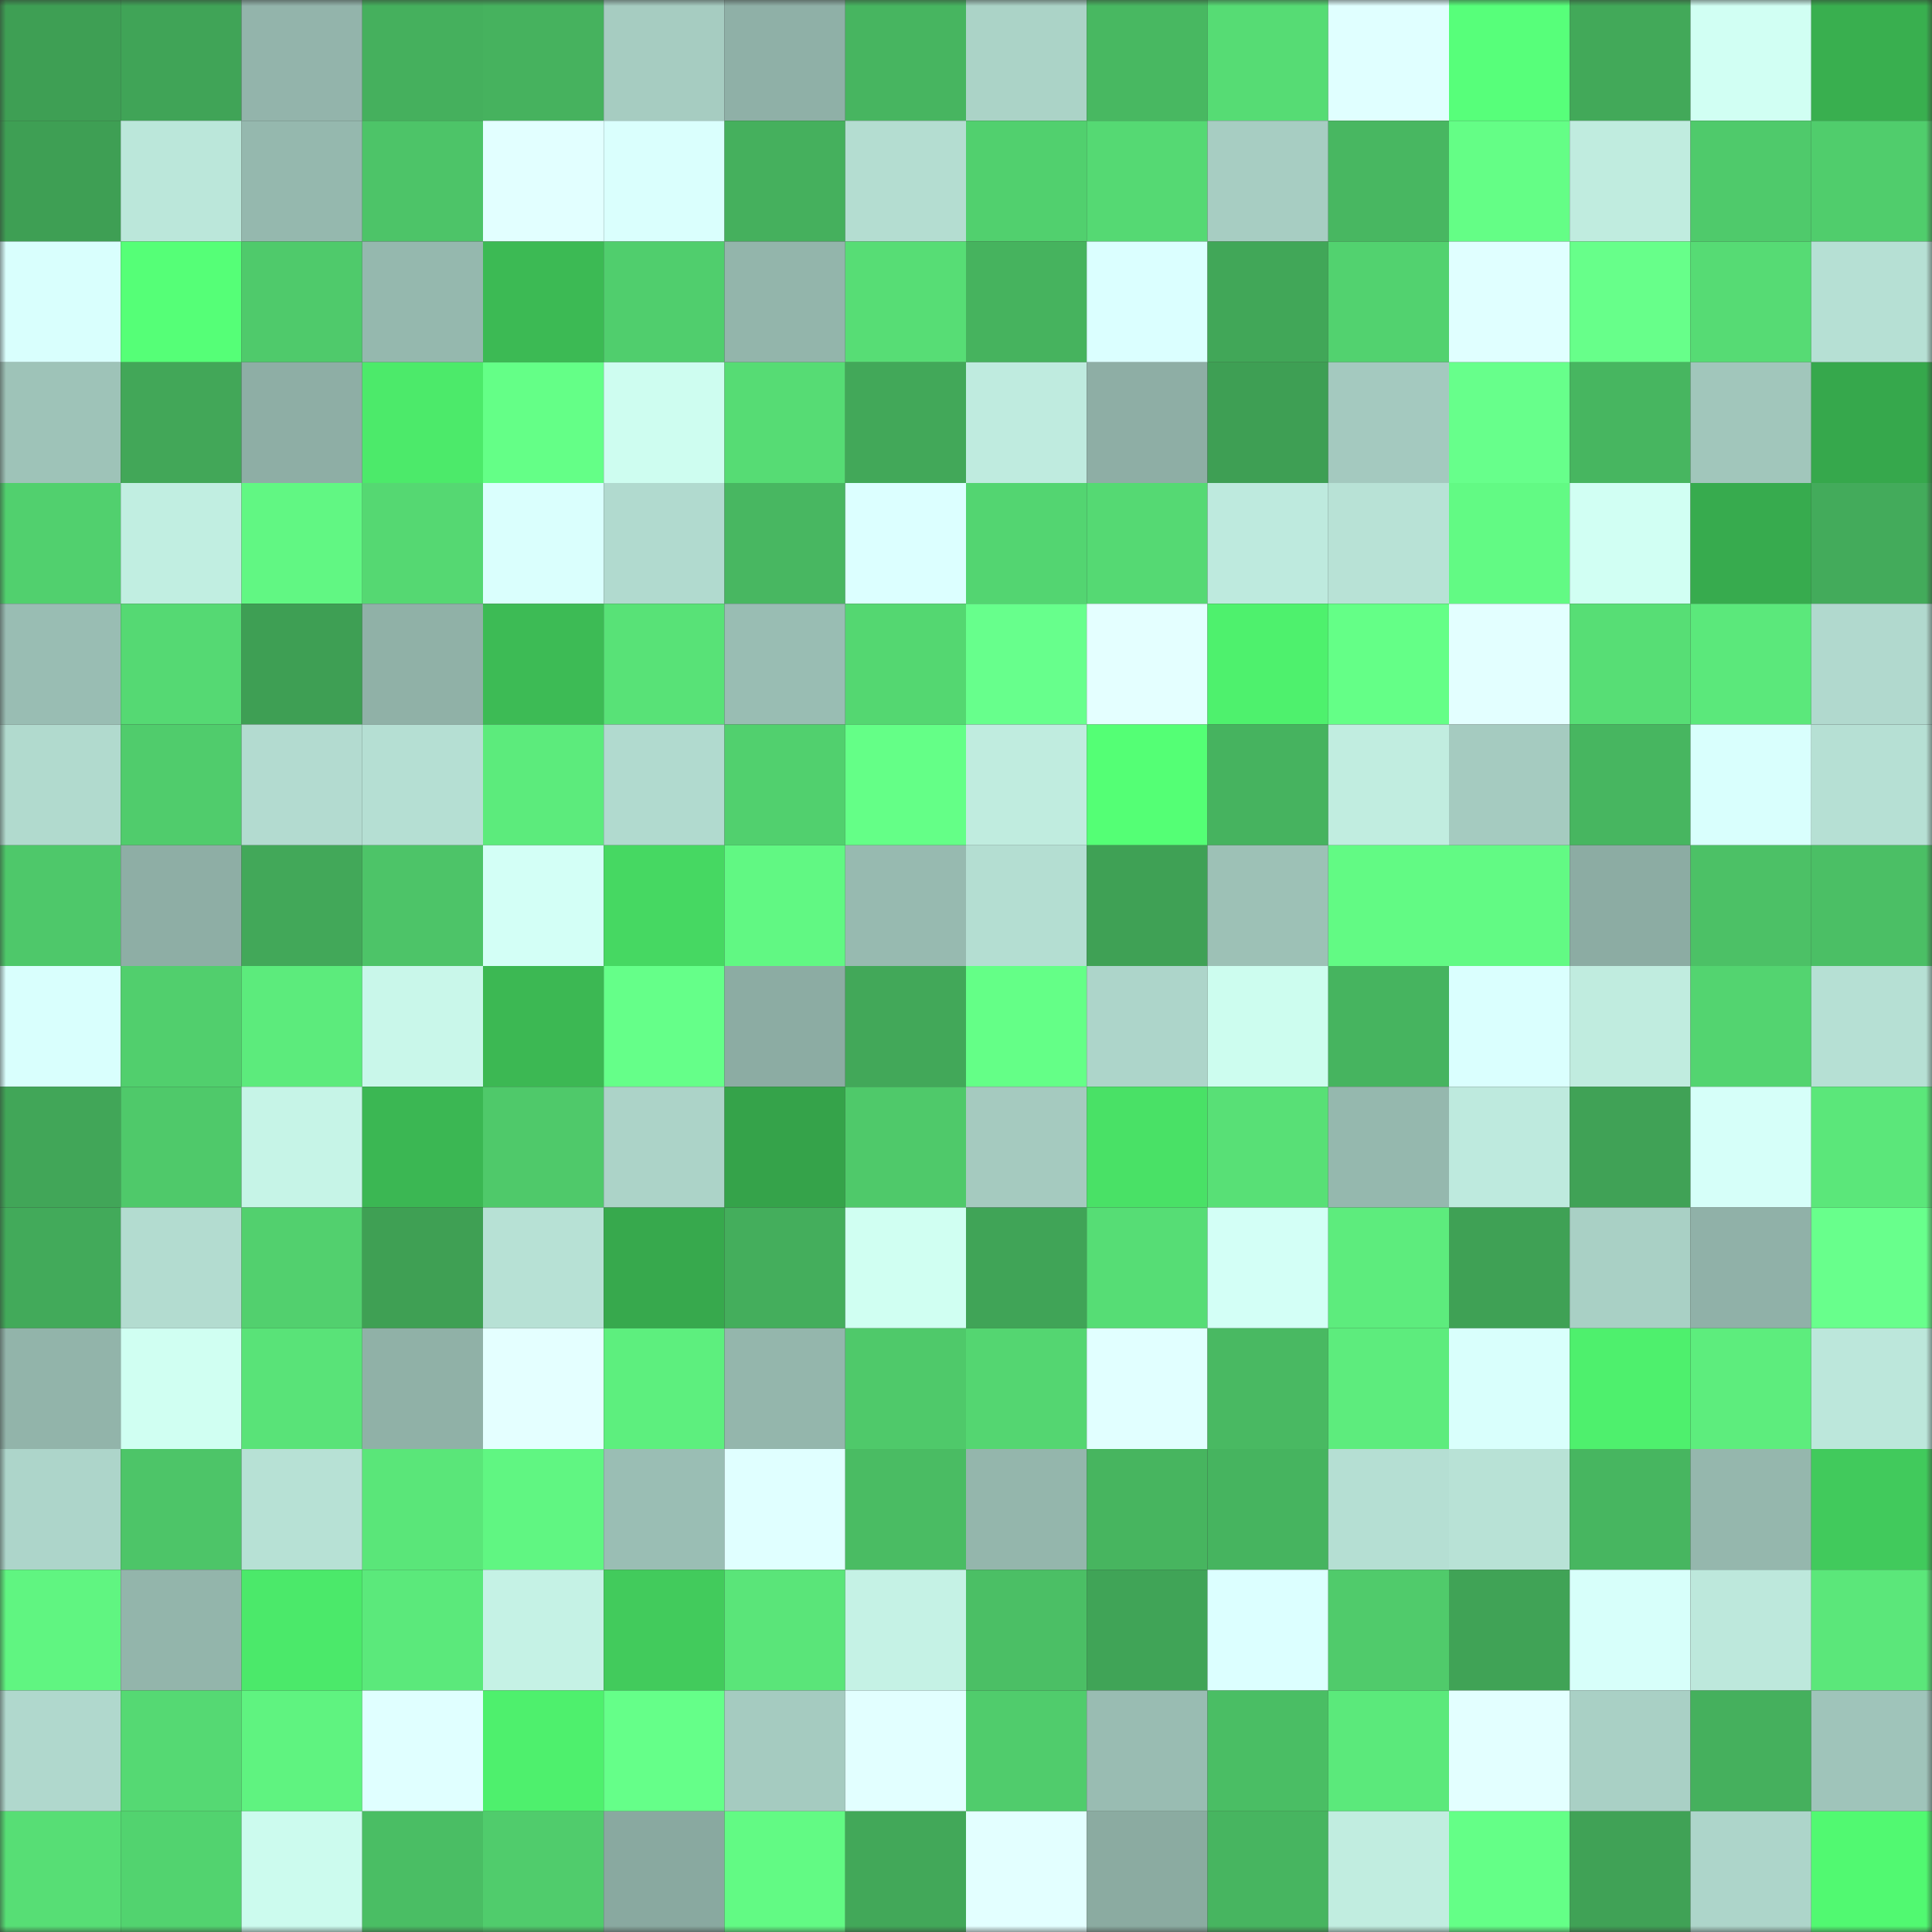 <svg viewBox="0 0 160 160" fill="none" role="img" xmlns="http://www.w3.org/2000/svg" width="240" height="240" name="lens%2Cfuerza.lens"><rect x="0" y="0" width="160" height="160" fill="#333333" stroke="none"/><mask id="275304443" mask-type="alpha" maskUnits="userSpaceOnUse" x="0" y="0" width="160" height="160"><rect width="160" height="160" fill="#FFFFFF"></rect></mask><g mask="url(#275304443)"><rect x="0" y="0" width="10" height="10" fill="#3e9f54"></rect><rect x="10" y="0" width="10" height="10" fill="#40a457"></rect><rect x="20" y="0" width="10" height="10" fill="#93b4ab"></rect><rect x="30" y="0" width="10" height="10" fill="#45b05d"></rect><rect x="40" y="0" width="10" height="10" fill="#46b25e"></rect><rect x="50" y="0" width="10" height="10" fill="#a6ccc1"></rect><rect x="60" y="0" width="10" height="10" fill="#8fb0a7"></rect><rect x="70" y="0" width="10" height="10" fill="#47b560"></rect><rect x="80" y="0" width="10" height="10" fill="#abd3c7"></rect><rect x="90" y="0" width="10" height="10" fill="#48b861"></rect><rect x="100" y="0" width="10" height="10" fill="#56dc74"></rect><rect x="110" y="0" width="10" height="10" fill="#e0ffff"></rect><rect x="120" y="0" width="10" height="10" fill="#57ff7a"></rect><rect x="130" y="0" width="10" height="10" fill="#42a959"></rect><rect x="140" y="0" width="10" height="10" fill="#d1fff3"></rect><rect x="150" y="0" width="10" height="10" fill="#39af4f"></rect><rect x="0" y="10" width="10" height="10" fill="#3e9f54"></rect><rect x="10" y="10" width="10" height="10" fill="#bbe7da"></rect><rect x="20" y="10" width="10" height="10" fill="#95b8ae"></rect><rect x="30" y="10" width="10" height="10" fill="#4dc468"></rect><rect x="40" y="10" width="10" height="10" fill="#e2ffff"></rect><rect x="50" y="10" width="10" height="10" fill="#dafffd"></rect><rect x="60" y="10" width="10" height="10" fill="#45b05d"></rect><rect x="70" y="10" width="10" height="10" fill="#b4ddd1"></rect><rect x="80" y="10" width="10" height="10" fill="#51d06e"></rect><rect x="90" y="10" width="10" height="10" fill="#55d973"></rect><rect x="100" y="10" width="10" height="10" fill="#a7cdc2"></rect><rect x="110" y="10" width="10" height="10" fill="#48b761"></rect><rect x="120" y="10" width="10" height="10" fill="#64fe86"></rect><rect x="130" y="10" width="10" height="10" fill="#c0ecdf"></rect><rect x="140" y="10" width="10" height="10" fill="#4fca6b"></rect><rect x="150" y="10" width="10" height="10" fill="#50cd6c"></rect><rect x="0" y="20" width="10" height="10" fill="#d9fffd"></rect><rect x="10" y="20" width="10" height="10" fill="#55ff77"></rect><rect x="20" y="20" width="10" height="10" fill="#4fca6b"></rect><rect x="30" y="20" width="10" height="10" fill="#95b8ae"></rect><rect x="40" y="20" width="10" height="10" fill="#3cba54"></rect><rect x="50" y="20" width="10" height="10" fill="#50ce6d"></rect><rect x="60" y="20" width="10" height="10" fill="#93b5ab"></rect><rect x="70" y="20" width="10" height="10" fill="#57dd75"></rect><rect x="80" y="20" width="10" height="10" fill="#46b35e"></rect><rect x="90" y="20" width="10" height="10" fill="#dbffff"></rect><rect x="100" y="20" width="10" height="10" fill="#41a758"></rect><rect x="110" y="20" width="10" height="10" fill="#52d26f"></rect><rect x="120" y="20" width="10" height="10" fill="#e0ffff"></rect><rect x="130" y="20" width="10" height="10" fill="#67ff8a"></rect><rect x="140" y="20" width="10" height="10" fill="#56db74"></rect><rect x="150" y="20" width="10" height="10" fill="#b6e0d4"></rect><rect x="0" y="30" width="10" height="10" fill="#9ec3b8"></rect><rect x="10" y="30" width="10" height="10" fill="#42a758"></rect><rect x="20" y="30" width="10" height="10" fill="#8eaea5"></rect><rect x="30" y="30" width="10" height="10" fill="#4cea6a"></rect><rect x="40" y="30" width="10" height="10" fill="#64ff87"></rect><rect x="50" y="30" width="10" height="10" fill="#cefdf0"></rect><rect x="60" y="30" width="10" height="10" fill="#56dc74"></rect><rect x="70" y="30" width="10" height="10" fill="#42a859"></rect><rect x="80" y="30" width="10" height="10" fill="#bfebdf"></rect><rect x="90" y="30" width="10" height="10" fill="#8eaea5"></rect><rect x="100" y="30" width="10" height="10" fill="#3e9f54"></rect><rect x="110" y="30" width="10" height="10" fill="#a4c9bf"></rect><rect x="120" y="30" width="10" height="10" fill="#67ff8b"></rect><rect x="130" y="30" width="10" height="10" fill="#47b660"></rect><rect x="140" y="30" width="10" height="10" fill="#a1c6bb"></rect><rect x="150" y="30" width="10" height="10" fill="#36a84c"></rect><rect x="0" y="40" width="10" height="10" fill="#51d06e"></rect><rect x="10" y="40" width="10" height="10" fill="#c1eee1"></rect><rect x="20" y="40" width="10" height="10" fill="#61f783"></rect><rect x="30" y="40" width="10" height="10" fill="#55d872"></rect><rect x="40" y="40" width="10" height="10" fill="#dafffd"></rect><rect x="50" y="40" width="10" height="10" fill="#b1dacf"></rect><rect x="60" y="40" width="10" height="10" fill="#48b761"></rect><rect x="70" y="40" width="10" height="10" fill="#dcffff"></rect><rect x="80" y="40" width="10" height="10" fill="#53d571"></rect><rect x="90" y="40" width="10" height="10" fill="#55d973"></rect><rect x="100" y="40" width="10" height="10" fill="#beeade"></rect><rect x="110" y="40" width="10" height="10" fill="#b8e2d6"></rect><rect x="120" y="40" width="10" height="10" fill="#62fa84"></rect><rect x="130" y="40" width="10" height="10" fill="#d1fff3"></rect><rect x="140" y="40" width="10" height="10" fill="#37ab4e"></rect><rect x="150" y="40" width="10" height="10" fill="#43ab5b"></rect><rect x="0" y="50" width="10" height="10" fill="#99bdb3"></rect><rect x="10" y="50" width="10" height="10" fill="#55d973"></rect><rect x="20" y="50" width="10" height="10" fill="#3e9f54"></rect><rect x="30" y="50" width="10" height="10" fill="#90b1a7"></rect><rect x="40" y="50" width="10" height="10" fill="#3dbb55"></rect><rect x="50" y="50" width="10" height="10" fill="#58e277"></rect><rect x="60" y="50" width="10" height="10" fill="#99bdb3"></rect><rect x="70" y="50" width="10" height="10" fill="#54d771"></rect><rect x="80" y="50" width="10" height="10" fill="#67ff8c"></rect><rect x="90" y="50" width="10" height="10" fill="#e4ffff"></rect><rect x="100" y="50" width="10" height="10" fill="#4ef16d"></rect><rect x="110" y="50" width="10" height="10" fill="#64ff87"></rect><rect x="120" y="50" width="10" height="10" fill="#e3ffff"></rect><rect x="130" y="50" width="10" height="10" fill="#57de75"></rect><rect x="140" y="50" width="10" height="10" fill="#5be87b"></rect><rect x="150" y="50" width="10" height="10" fill="#b1d9ce"></rect><rect x="0" y="60" width="10" height="10" fill="#b1dace"></rect><rect x="10" y="60" width="10" height="10" fill="#50cc6c"></rect><rect x="20" y="60" width="10" height="10" fill="#b3dbd0"></rect><rect x="30" y="60" width="10" height="10" fill="#b5dfd3"></rect><rect x="40" y="60" width="10" height="10" fill="#5ceb7c"></rect><rect x="50" y="60" width="10" height="10" fill="#b1dacf"></rect><rect x="60" y="60" width="10" height="10" fill="#51d06e"></rect><rect x="70" y="60" width="10" height="10" fill="#64ff87"></rect><rect x="80" y="60" width="10" height="10" fill="#c0ecdf"></rect><rect x="90" y="60" width="10" height="10" fill="#54ff75"></rect><rect x="100" y="60" width="10" height="10" fill="#46b35f"></rect><rect x="110" y="60" width="10" height="10" fill="#c1ede0"></rect><rect x="120" y="60" width="10" height="10" fill="#a5cbc0"></rect><rect x="130" y="60" width="10" height="10" fill="#47b660"></rect><rect x="140" y="60" width="10" height="10" fill="#d9fffd"></rect><rect x="150" y="60" width="10" height="10" fill="#b6e0d4"></rect><rect x="0" y="70" width="10" height="10" fill="#4ec86a"></rect><rect x="10" y="70" width="10" height="10" fill="#8eaea5"></rect><rect x="20" y="70" width="10" height="10" fill="#42a859"></rect><rect x="30" y="70" width="10" height="10" fill="#4dc468"></rect><rect x="40" y="70" width="10" height="10" fill="#d3fff6"></rect><rect x="50" y="70" width="10" height="10" fill="#46d862"></rect><rect x="60" y="70" width="10" height="10" fill="#61f883"></rect><rect x="70" y="70" width="10" height="10" fill="#97bab0"></rect><rect x="80" y="70" width="10" height="10" fill="#b4ded2"></rect><rect x="90" y="70" width="10" height="10" fill="#3fa155"></rect><rect x="100" y="70" width="10" height="10" fill="#9dc1b6"></rect><rect x="110" y="70" width="10" height="10" fill="#62fa84"></rect><rect x="120" y="70" width="10" height="10" fill="#62fa84"></rect><rect x="130" y="70" width="10" height="10" fill="#8caca3"></rect><rect x="140" y="70" width="10" height="10" fill="#4cc166"></rect><rect x="150" y="70" width="10" height="10" fill="#4bbf65"></rect><rect x="0" y="80" width="10" height="10" fill="#d9fffd"></rect><rect x="10" y="80" width="10" height="10" fill="#51cf6d"></rect><rect x="20" y="80" width="10" height="10" fill="#5ceb7c"></rect><rect x="30" y="80" width="10" height="10" fill="#c9f7ea"></rect><rect x="40" y="80" width="10" height="10" fill="#3cb853"></rect><rect x="50" y="80" width="10" height="10" fill="#65ff89"></rect><rect x="60" y="80" width="10" height="10" fill="#8caca3"></rect><rect x="70" y="80" width="10" height="10" fill="#42a859"></rect><rect x="80" y="80" width="10" height="10" fill="#64ff87"></rect><rect x="90" y="80" width="10" height="10" fill="#add5ca"></rect><rect x="100" y="80" width="10" height="10" fill="#cdfdef"></rect><rect x="110" y="80" width="10" height="10" fill="#46b45f"></rect><rect x="120" y="80" width="10" height="10" fill="#dafffe"></rect><rect x="130" y="80" width="10" height="10" fill="#c0ecdf"></rect><rect x="140" y="80" width="10" height="10" fill="#53d470"></rect><rect x="150" y="80" width="10" height="10" fill="#b6e0d4"></rect><rect x="0" y="90" width="10" height="10" fill="#41a658"></rect><rect x="10" y="90" width="10" height="10" fill="#4fc96a"></rect><rect x="20" y="90" width="10" height="10" fill="#c6f4e7"></rect><rect x="30" y="90" width="10" height="10" fill="#3bb753"></rect><rect x="40" y="90" width="10" height="10" fill="#4fc96a"></rect><rect x="50" y="90" width="10" height="10" fill="#acd3c8"></rect><rect x="60" y="90" width="10" height="10" fill="#35a34a"></rect><rect x="70" y="90" width="10" height="10" fill="#4fc96a"></rect><rect x="80" y="90" width="10" height="10" fill="#a5cabf"></rect><rect x="90" y="90" width="10" height="10" fill="#49e166"></rect><rect x="100" y="90" width="10" height="10" fill="#58e076"></rect><rect x="110" y="90" width="10" height="10" fill="#95b8ae"></rect><rect x="120" y="90" width="10" height="10" fill="#beeade"></rect><rect x="130" y="90" width="10" height="10" fill="#40a256"></rect><rect x="140" y="90" width="10" height="10" fill="#d6fff9"></rect><rect x="150" y="90" width="10" height="10" fill="#5be77a"></rect><rect x="0" y="100" width="10" height="10" fill="#42aa5a"></rect><rect x="10" y="100" width="10" height="10" fill="#b3dcd0"></rect><rect x="20" y="100" width="10" height="10" fill="#52d06e"></rect><rect x="30" y="100" width="10" height="10" fill="#3fa054"></rect><rect x="40" y="100" width="10" height="10" fill="#b7e1d5"></rect><rect x="50" y="100" width="10" height="10" fill="#37a94d"></rect><rect x="60" y="100" width="10" height="10" fill="#44ae5c"></rect><rect x="70" y="100" width="10" height="10" fill="#d0fff2"></rect><rect x="80" y="100" width="10" height="10" fill="#40a457"></rect><rect x="90" y="100" width="10" height="10" fill="#56dd75"></rect><rect x="100" y="100" width="10" height="10" fill="#d3fff6"></rect><rect x="110" y="100" width="10" height="10" fill="#5dec7d"></rect><rect x="120" y="100" width="10" height="10" fill="#3fa155"></rect><rect x="130" y="100" width="10" height="10" fill="#a9d0c5"></rect><rect x="140" y="100" width="10" height="10" fill="#90b1a8"></rect><rect x="150" y="100" width="10" height="10" fill="#68ff8c"></rect><rect x="0" y="110" width="10" height="10" fill="#92b4aa"></rect><rect x="10" y="110" width="10" height="10" fill="#d0fff2"></rect><rect x="20" y="110" width="10" height="10" fill="#59e378"></rect><rect x="30" y="110" width="10" height="10" fill="#90b1a7"></rect><rect x="40" y="110" width="10" height="10" fill="#e4ffff"></rect><rect x="50" y="110" width="10" height="10" fill="#5def7e"></rect><rect x="60" y="110" width="10" height="10" fill="#94b6ac"></rect><rect x="70" y="110" width="10" height="10" fill="#4fc96a"></rect><rect x="80" y="110" width="10" height="10" fill="#54d671"></rect><rect x="90" y="110" width="10" height="10" fill="#e1ffff"></rect><rect x="100" y="110" width="10" height="10" fill="#49b962"></rect><rect x="110" y="110" width="10" height="10" fill="#5dec7d"></rect><rect x="120" y="110" width="10" height="10" fill="#d9fffc"></rect><rect x="130" y="110" width="10" height="10" fill="#4ef06d"></rect><rect x="140" y="110" width="10" height="10" fill="#5ded7d"></rect><rect x="150" y="110" width="10" height="10" fill="#bce7db"></rect><rect x="0" y="120" width="10" height="10" fill="#add5ca"></rect><rect x="10" y="120" width="10" height="10" fill="#4dc568"></rect><rect x="20" y="120" width="10" height="10" fill="#b7e1d5"></rect><rect x="30" y="120" width="10" height="10" fill="#5ae679"></rect><rect x="40" y="120" width="10" height="10" fill="#60f682"></rect><rect x="50" y="120" width="10" height="10" fill="#9abeb4"></rect><rect x="60" y="120" width="10" height="10" fill="#e0ffff"></rect><rect x="70" y="120" width="10" height="10" fill="#4abc63"></rect><rect x="80" y="120" width="10" height="10" fill="#94b6ac"></rect><rect x="90" y="120" width="10" height="10" fill="#47b55f"></rect><rect x="100" y="120" width="10" height="10" fill="#46b45f"></rect><rect x="110" y="120" width="10" height="10" fill="#b5dfd3"></rect><rect x="120" y="120" width="10" height="10" fill="#b8e2d6"></rect><rect x="130" y="120" width="10" height="10" fill="#47b660"></rect><rect x="140" y="120" width="10" height="10" fill="#95b7ad"></rect><rect x="150" y="120" width="10" height="10" fill="#41ca5c"></rect><rect x="0" y="130" width="10" height="10" fill="#60f581"></rect><rect x="10" y="130" width="10" height="10" fill="#93b5ab"></rect><rect x="20" y="130" width="10" height="10" fill="#4be96a"></rect><rect x="30" y="130" width="10" height="10" fill="#5be97b"></rect><rect x="40" y="130" width="10" height="10" fill="#c5f2e5"></rect><rect x="50" y="130" width="10" height="10" fill="#42cb5c"></rect><rect x="60" y="130" width="10" height="10" fill="#5ae579"></rect><rect x="70" y="130" width="10" height="10" fill="#c5f2e5"></rect><rect x="80" y="130" width="10" height="10" fill="#4bbf65"></rect><rect x="90" y="130" width="10" height="10" fill="#40a457"></rect><rect x="100" y="130" width="10" height="10" fill="#dcffff"></rect><rect x="110" y="130" width="10" height="10" fill="#50cb6b"></rect><rect x="120" y="130" width="10" height="10" fill="#40a356"></rect><rect x="130" y="130" width="10" height="10" fill="#d7fffa"></rect><rect x="140" y="130" width="10" height="10" fill="#bde8dc"></rect><rect x="150" y="130" width="10" height="10" fill="#5be77a"></rect><rect x="0" y="140" width="10" height="10" fill="#b0d8cd"></rect><rect x="10" y="140" width="10" height="10" fill="#55d973"></rect><rect x="20" y="140" width="10" height="10" fill="#5ff380"></rect><rect x="30" y="140" width="10" height="10" fill="#e0ffff"></rect><rect x="40" y="140" width="10" height="10" fill="#4ef06d"></rect><rect x="50" y="140" width="10" height="10" fill="#65ff89"></rect><rect x="60" y="140" width="10" height="10" fill="#a5cbc0"></rect><rect x="70" y="140" width="10" height="10" fill="#e2ffff"></rect><rect x="80" y="140" width="10" height="10" fill="#50cc6c"></rect><rect x="90" y="140" width="10" height="10" fill="#99bcb2"></rect><rect x="100" y="140" width="10" height="10" fill="#4abe64"></rect><rect x="110" y="140" width="10" height="10" fill="#5be97b"></rect><rect x="120" y="140" width="10" height="10" fill="#e3ffff"></rect><rect x="130" y="140" width="10" height="10" fill="#a9d0c5"></rect><rect x="140" y="140" width="10" height="10" fill="#45b05d"></rect><rect x="150" y="140" width="10" height="10" fill="#9fc4ba"></rect><rect x="0" y="150" width="10" height="10" fill="#57de75"></rect><rect x="10" y="150" width="10" height="10" fill="#52d36f"></rect><rect x="20" y="150" width="10" height="10" fill="#ccfbee"></rect><rect x="30" y="150" width="10" height="10" fill="#4abe64"></rect><rect x="40" y="150" width="10" height="10" fill="#50cc6c"></rect><rect x="50" y="150" width="10" height="10" fill="#89a9a0"></rect><rect x="60" y="150" width="10" height="10" fill="#62fa84"></rect><rect x="70" y="150" width="10" height="10" fill="#42a859"></rect><rect x="80" y="150" width="10" height="10" fill="#e3ffff"></rect><rect x="90" y="150" width="10" height="10" fill="#8baba1"></rect><rect x="100" y="150" width="10" height="10" fill="#47b560"></rect><rect x="110" y="150" width="10" height="10" fill="#c1ede0"></rect><rect x="120" y="150" width="10" height="10" fill="#64ff87"></rect><rect x="130" y="150" width="10" height="10" fill="#40a256"></rect><rect x="140" y="150" width="10" height="10" fill="#add5ca"></rect><rect x="150" y="150" width="10" height="10" fill="#51f971"></rect></g></svg>